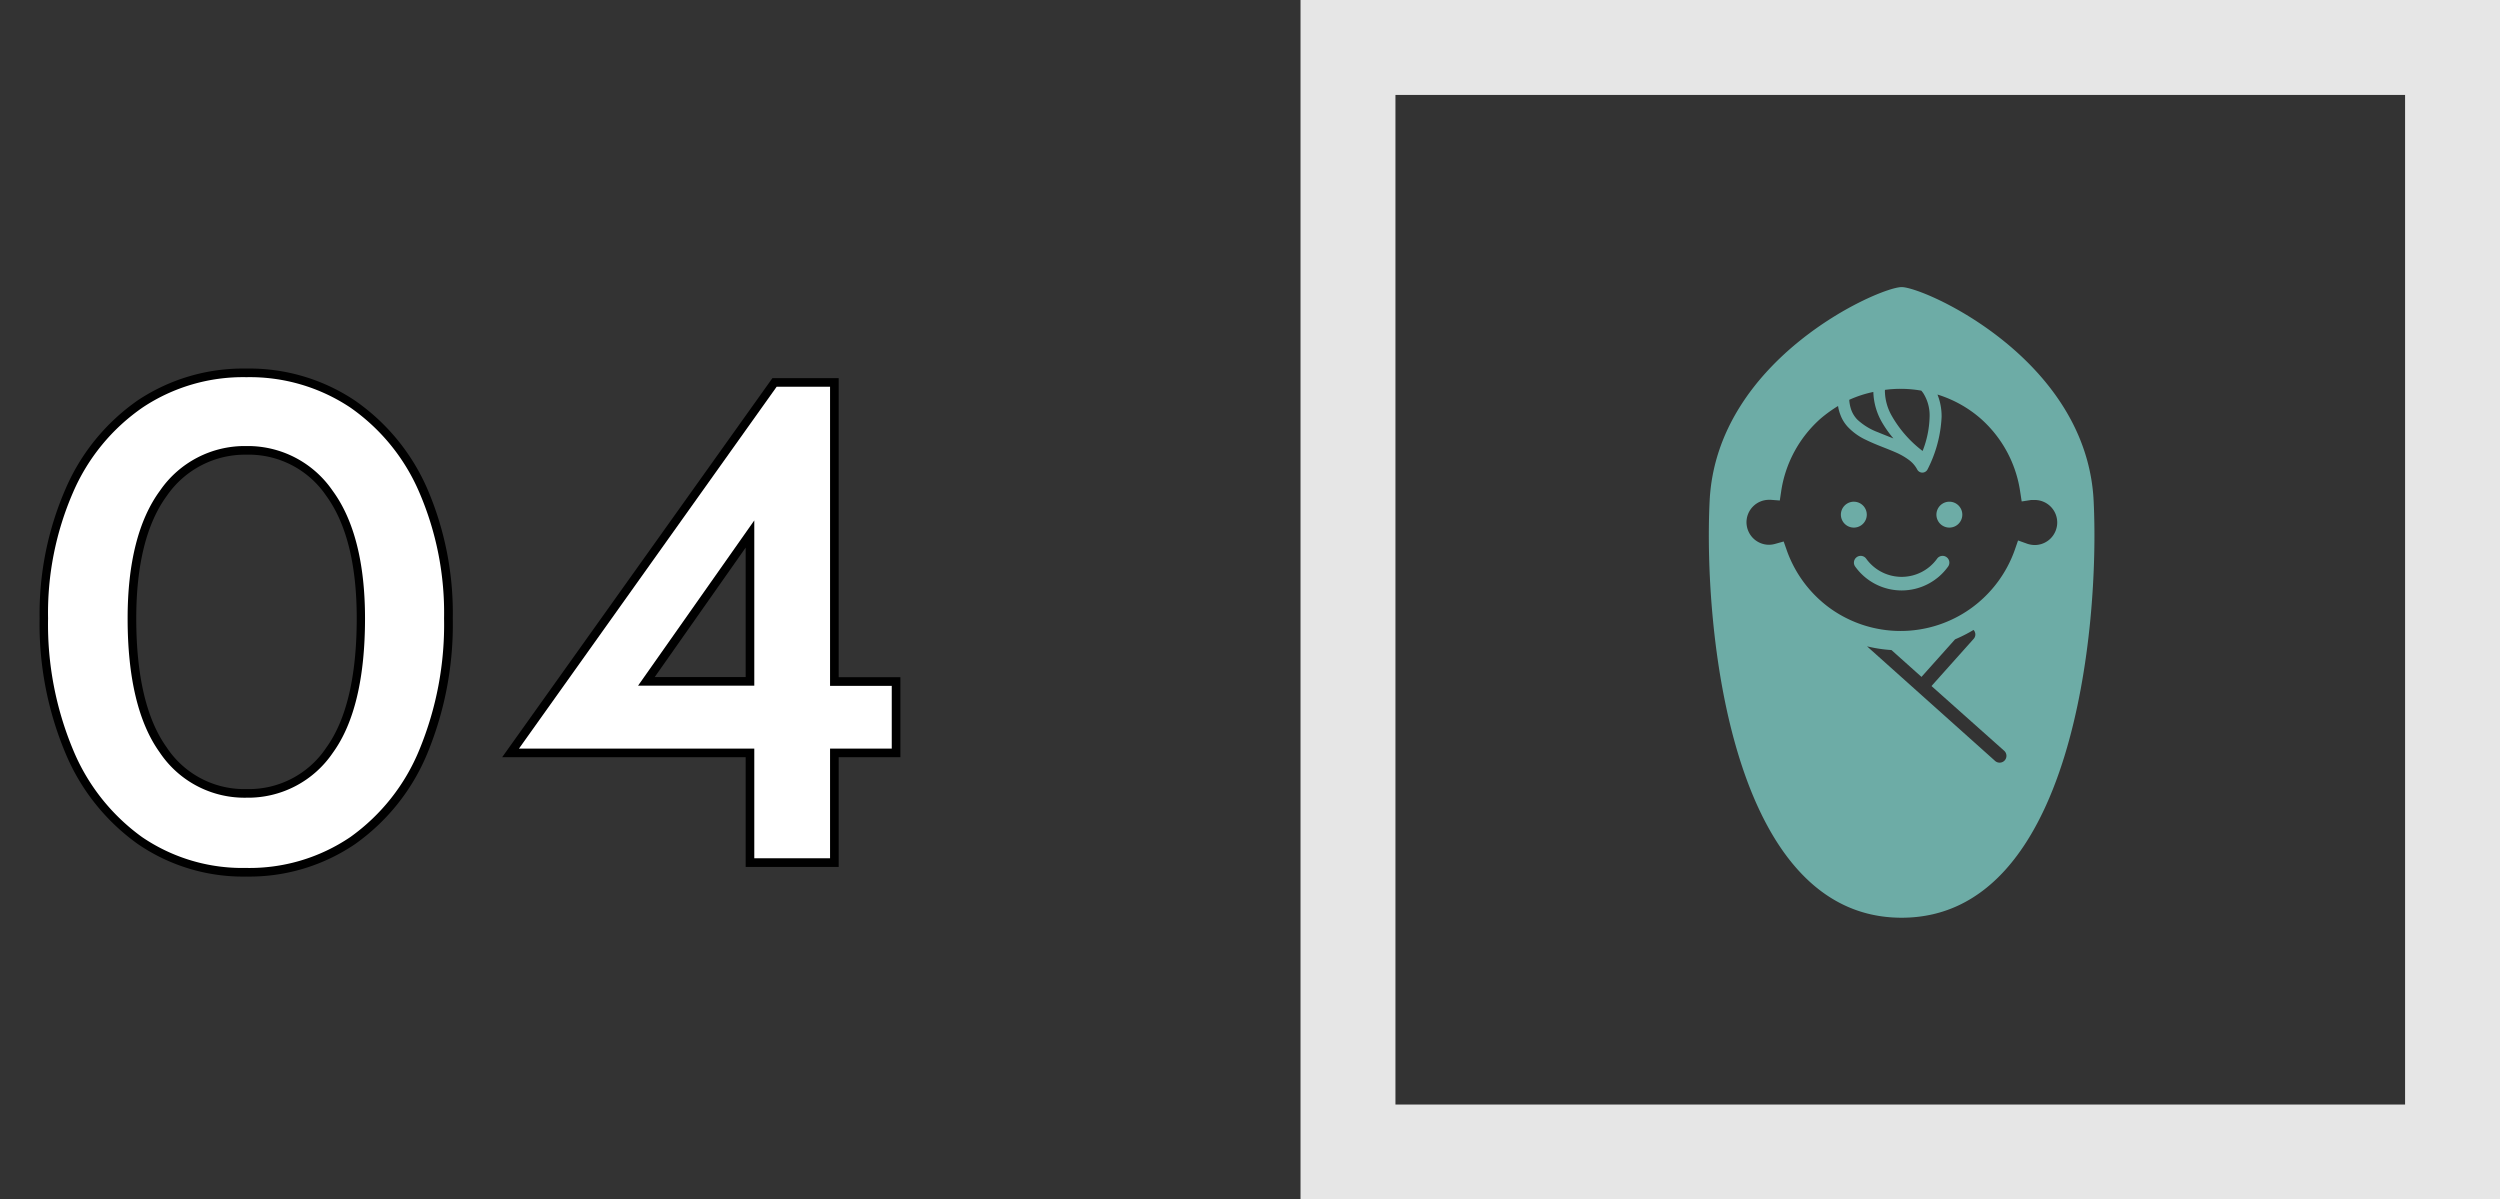 <svg id="レイヤー_1" data-name="レイヤー 1" xmlns="http://www.w3.org/2000/svg" width="289.71" height="139" viewBox="0 0 289.71 139"><rect x="0" y="0" width="289.71" height="139" fill="#333333" stroke="none"/><defs><style>.cls-1{fill:#fff;}.cls-2{fill:#e6e6e6;}.cls-3{fill:#6daca6;}</style></defs><path class="cls-1" d="M16.28,97.42A23.88,23.88,0,0,1,8.05,87.09,37.94,37.94,0,0,1,5.11,71.67,35.53,35.53,0,0,1,8.05,56.84a23.48,23.48,0,0,1,8.27-10.06,21.47,21.47,0,0,1,12.24-3.57,21.41,21.41,0,0,1,12.32,3.61,23.61,23.61,0,0,1,8.23,10.06A35.71,35.71,0,0,1,52,71.67a38.45,38.45,0,0,1-2.9,15.42,23.6,23.6,0,0,1-8.23,10.33,21.23,21.23,0,0,1-12.32,3.66A21,21,0,0,1,16.28,97.42ZM38.22,86.93q3.62-5,3.62-15.26,0-9.54-3.66-14.51a11.4,11.4,0,0,0-9.62-5,11.41,11.41,0,0,0-9.62,5q-3.66,5-3.65,14.51,0,10.17,3.61,15.22a11.32,11.32,0,0,0,9.66,5A11.33,11.33,0,0,0,38.22,86.93Z"/><path d="M28.56,101.58A21.57,21.57,0,0,1,16,97.83h0A24.47,24.47,0,0,1,7.59,87.29a38.62,38.62,0,0,1-3-15.62,36.24,36.24,0,0,1,3-15A24.08,24.08,0,0,1,16,46.37a22,22,0,0,1,12.52-3.66,22,22,0,0,1,12.6,3.7,24.16,24.16,0,0,1,8.41,10.26,36.43,36.43,0,0,1,2.94,15,39.14,39.14,0,0,1-2.94,15.62,24.16,24.16,0,0,1-8.4,10.54A21.8,21.8,0,0,1,28.56,101.58Zm0-57.87a21,21,0,0,0-12,3.49,23,23,0,0,0-8.09,9.85,35,35,0,0,0-2.9,14.62,37.7,37.7,0,0,0,2.9,15.22,23.5,23.5,0,0,0,8,10.12h0a20.64,20.64,0,0,0,12,3.57A20.83,20.83,0,0,0,40.6,97a23.21,23.21,0,0,0,8-10.12,38,38,0,0,0,2.86-15.22,35.22,35.22,0,0,0-2.86-14.58,23,23,0,0,0-8-9.85A21,21,0,0,0,28.56,43.71Zm0,48.73A11.81,11.81,0,0,1,18.5,87.18c-2.47-3.44-3.71-8.65-3.71-15.51,0-6.44,1.26-11.42,3.75-14.81a11.91,11.91,0,0,1,10-5.17,11.91,11.91,0,0,1,10,5.17c2.49,3.39,3.76,8.37,3.76,14.81,0,6.91-1.25,12.14-3.72,15.55h0A11.86,11.86,0,0,1,28.56,92.44Zm0-39.75a11,11,0,0,0-9.22,4.76c-2.36,3.21-3.55,8-3.55,14.22,0,6.64,1.18,11.67,3.52,14.93a10.76,10.76,0,0,0,9.25,4.84,10.77,10.77,0,0,0,9.25-4.8c2.34-3.24,3.53-8.28,3.53-15,0-6.22-1.2-11-3.56-14.22A10.85,10.85,0,0,0,28.56,52.69Z"/><path class="cls-1" d="M103.84,79v8.27H96.69V100H86.91V87.25H59.17l30.6-42.93h6.92V79ZM86.91,79V61.89L74.9,79Z"/><path d="M97.19,100.46H86.41V87.75H58.19L89.51,43.82h7.68V78.48h7.15v9.27H97.19Zm-9.78-1h8.78V86.75h7.15V79.48H96.19V44.82H90L60.14,86.75H87.41Zm0-20H73.94L87.41,60.31Zm-11.54-1H86.41v-15Z"/><path class="cls-2" d="M278.71,11V128h-117V11h117m11-11h-139V139h139V0Z"/><path class="cls-3" d="M216.33,59.64a1.5,1.5,0,1,0-1.5,1.5A1.5,1.5,0,0,0,216.33,59.64Z"/><path class="cls-3" d="M225.91,58.14a1.5,1.5,0,1,0,1.49,1.5A1.5,1.5,0,0,0,225.91,58.14Z"/><path class="cls-3" d="M224.48,64.74a5.06,5.06,0,0,1-8.22,0,.78.78,0,0,0-1.27.92,6.62,6.62,0,0,0,10.76,0,.78.78,0,0,0-1.27-.92Z"/><path class="cls-3" d="M242.62,58.05c-.8-16.45-19.64-24.78-22.25-24.78s-21.45,8.33-22.25,24.78c-.72,14.76,2.41,48.3,22.25,48.3S243.34,72.81,242.62,58.05ZM218.44,45.18a13.23,13.23,0,0,1,1.79-.12,13.79,13.79,0,0,1,2.42.21,3.15,3.15,0,0,1,.25.33,4.82,4.82,0,0,1,.71,2.72,11.53,11.53,0,0,1-.81,3.94,13.49,13.49,0,0,1-3.58-4.08,6,6,0,0,1-.79-2.8A1.21,1.21,0,0,1,218.44,45.18Zm-1.35.24a7.44,7.44,0,0,0,.93,3.39,12.71,12.71,0,0,0,1.4,2c-.6-.24-1.2-.47-1.77-.71a7.21,7.21,0,0,1-2.42-1.48,3.21,3.21,0,0,1-.68-1.07,4.24,4.24,0,0,1-.25-1.22A13.33,13.33,0,0,1,217.09,45.42Zm15.22,42.7a.79.79,0,0,1-1.11.06L216.36,74.9a16.37,16.37,0,0,0,2.83.43l3.48,3.11,3.89-4.35A17.24,17.24,0,0,0,228.7,73a.76.76,0,0,1,0,1.05l-4.87,5.45L232.25,87A.79.79,0,0,1,232.31,88.12Zm5.33-25.73a2.6,2.6,0,0,1-1.85.77,2.79,2.79,0,0,1-.87-.15l-1.06-.38-.37,1.07a14.13,14.13,0,0,1-5.05,6.77,14,14,0,0,1-16.39,0,14.09,14.09,0,0,1-5-6.72l-.35-1-1,.28a2.74,2.74,0,0,1-.69.1,2.61,2.61,0,0,1-1.86-.77,2.63,2.63,0,0,1-.76-1.85A2.61,2.61,0,0,1,205,57.92h.2l1.05.08.15-1A14,14,0,0,1,211,48.49a15.64,15.64,0,0,1,2-1.44,4.93,4.93,0,0,0,.29,1.07,4.22,4.22,0,0,0,.84,1.35A6.87,6.87,0,0,0,216.29,51c1.18.58,2.46,1,3.54,1.49a7.6,7.6,0,0,1,1.41.83,3.29,3.29,0,0,1,.93,1.08.68.68,0,0,0,.61.37.69.69,0,0,0,.6-.39A14.78,14.78,0,0,0,225,48.32a6.74,6.74,0,0,0-.48-2.6,13.82,13.82,0,0,1,5,2.78A14,14,0,0,1,234.11,57l.17,1.11,1.11-.17.4,0a2.61,2.61,0,0,1,2.61,2.62A2.63,2.63,0,0,1,237.64,62.39Z"/></svg>